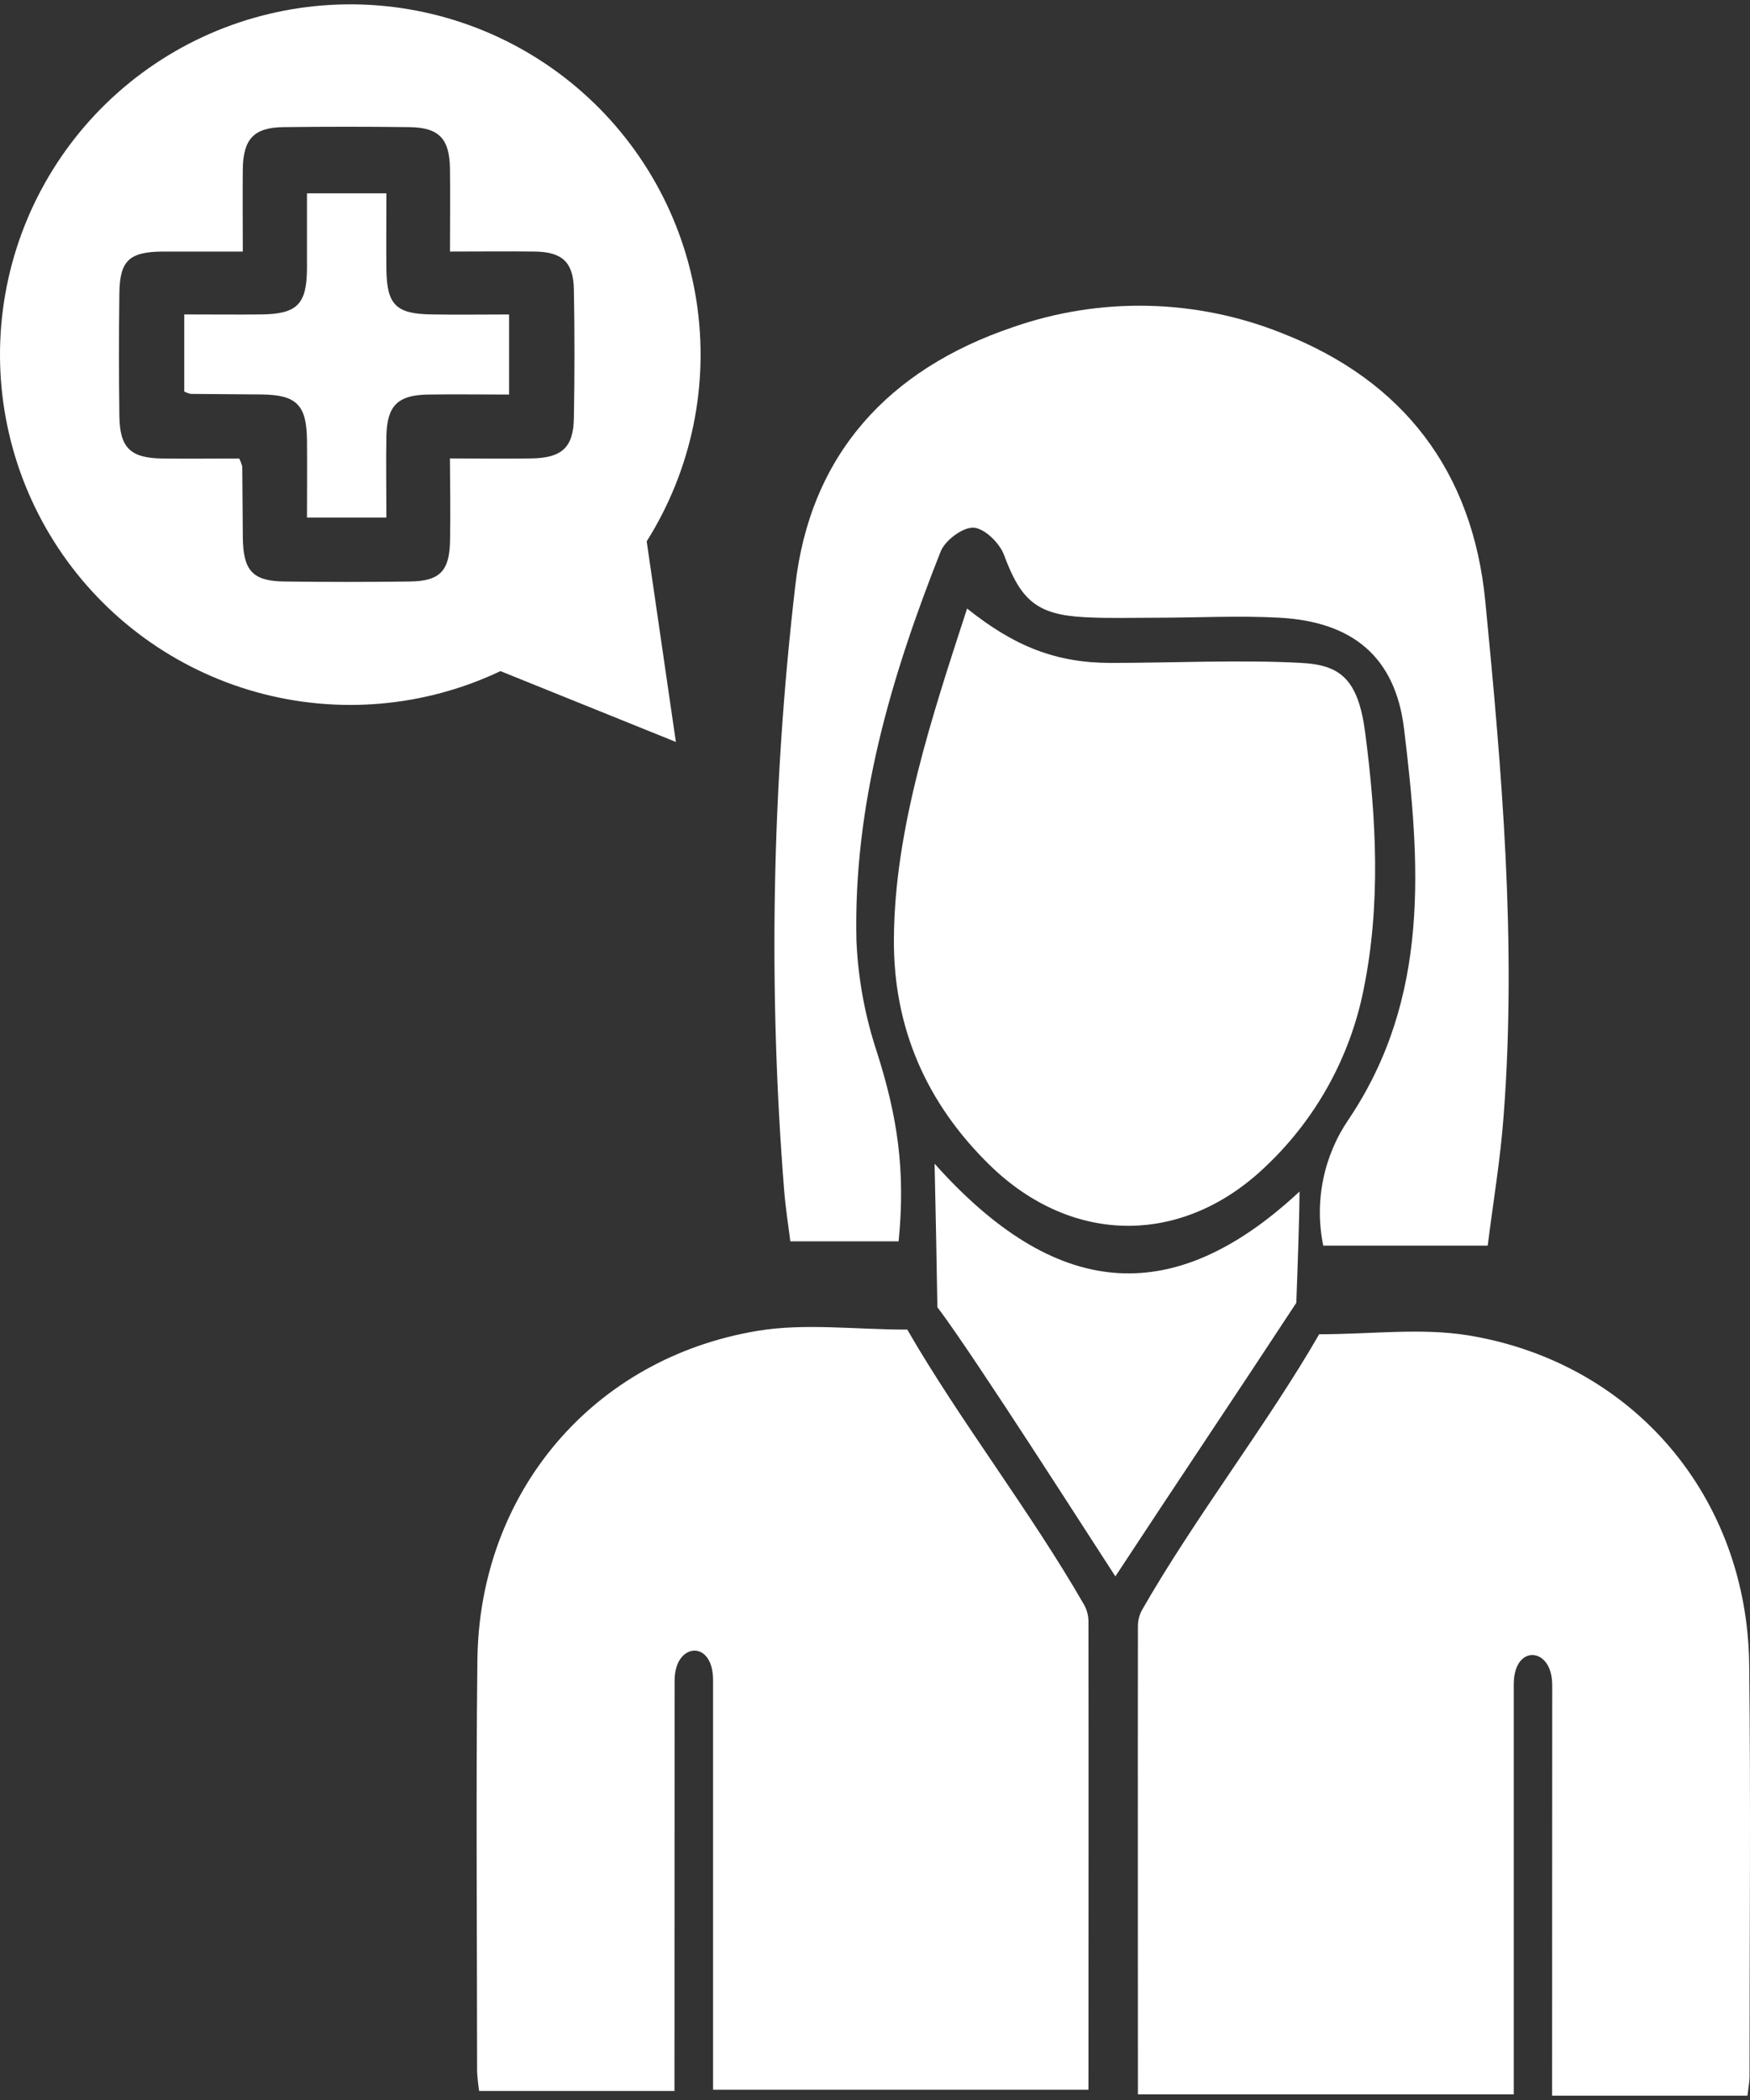 <svg width="160" height="192" viewBox="0 0 160 192" fill="none" xmlns="http://www.w3.org/2000/svg">
<rect x="0" y="0" width="160" height="192" fill="#333333" stroke="none"/>
<path d="M61.666 191.178H43.808C43.714 190.581 43.651 189.978 43.62 189.374C43.62 176.841 43.504 164.304 43.648 151.771C43.824 136.465 54.197 124.168 69.291 121.672C73.627 120.96 78.179 121.564 82.952 121.564C87.684 129.785 94.273 138.27 99.141 146.766C99.387 147.225 99.516 147.738 99.517 148.259C99.537 162.452 99.517 176.661 99.517 191.062H65.194V153.599C65.194 151.763 64.35 150.915 63.502 150.915C62.654 150.915 61.678 151.763 61.678 153.675L61.666 191.178Z" fill="white"/>
<path d="M141.905 191.602H159.77C159.838 190.954 159.958 190.374 159.958 189.798C159.958 177.265 160.07 164.728 159.926 152.195C159.75 136.89 149.378 124.592 134.276 122.096C129.94 121.384 125.383 121.988 120.611 121.988C115.875 130.209 109.282 138.694 104.418 147.19C104.168 147.648 104.038 148.161 104.038 148.683C104.018 162.876 104.038 177.085 104.038 191.486H138.401C138.401 191.486 138.401 156.399 138.401 153.999C138.401 152.163 139.245 151.315 140.093 151.315C140.941 151.315 141.917 152.163 141.917 154.075L141.905 191.602Z" fill="white"/>
<path d="M136.02 113.884H120.983C120.574 111.903 120.569 109.86 120.968 107.877C121.367 105.894 122.161 104.012 123.303 102.342C130.8 91.194 129.852 78.908 128.368 66.611C127.568 60.063 123.667 56.85 117.015 56.478C113.266 56.27 109.502 56.478 105.742 56.478C103.558 56.478 101.365 56.547 99.185 56.431C94.785 56.206 93.333 54.886 91.796 50.738C91.397 49.654 90.016 48.302 89.02 48.246C88.024 48.19 86.412 49.398 86.004 50.422C81.476 61.851 78.003 73.572 78.303 86.025C78.456 89.506 79.093 92.949 80.195 96.254C82.02 102.01 82.812 106.923 82.16 113.495H72.259C72.079 112.059 71.827 110.463 71.695 108.855C70.233 90.444 70.572 71.935 72.707 53.59C74.055 41.589 81.212 33.773 92.589 29.92C100.601 27.116 109.359 27.312 117.239 30.472C128.356 34.829 134.648 43.141 135.8 54.978C137.316 70.552 138.665 86.157 137.489 101.83C137.2 105.911 136.508 109.955 136.02 113.884Z" fill="white"/>
<path d="M88.42 55.638C92.769 59.119 96.577 60.611 101.581 60.611C107.086 60.611 113.512 60.303 119 60.611C122.5 60.807 124.175 62.035 124.819 67.003C125.84 74.836 126.26 82.705 124.663 90.517C123.43 96.643 120.342 102.241 115.819 106.551C108.218 113.92 98.061 113.92 90.484 106.519C84.732 100.898 81.684 94.014 81.728 85.909C81.764 75.86 85.196 65.543 88.42 55.638Z" fill="white"/>
<path d="M85.448 106.395C96.309 118.556 106.99 119.964 118.815 108.939C118.815 110.615 118.671 115.152 118.519 119.116C112.726 127.945 108.118 134.777 101.977 144.126C99.773 140.762 89.088 123.996 85.704 119.512C85.632 115.136 85.547 110.763 85.448 106.395Z" fill="white"/>
<path d="M39.52 28.748C36.204 28.712 35.368 27.884 35.328 24.62C35.304 22.32 35.328 20.019 35.328 17.675H28.067C28.067 20.107 28.067 22.348 28.067 24.588C28.039 27.824 27.159 28.708 23.903 28.748C21.538 28.776 19.174 28.748 16.846 28.748V35.797C17.033 35.895 17.232 35.968 17.438 36.013C19.602 36.037 21.766 36.045 23.927 36.065C27.127 36.101 28.039 37.033 28.067 40.273C28.091 42.577 28.067 44.882 28.067 47.318H35.328C35.328 44.645 35.284 42.241 35.328 39.837C35.392 37.077 36.384 36.113 39.144 36.073C41.6 36.037 44.06 36.073 46.545 36.073V28.752C44.14 28.752 41.828 28.788 39.52 28.748Z" fill="white"/>
<path d="M59.126 49.494C63.236 42.968 64.854 35.179 63.682 27.557C62.51 19.934 58.626 12.991 52.745 8.002C46.864 3.013 39.381 0.313 31.669 0.399C23.958 0.486 16.536 3.351 10.768 8.471C5 13.59 1.273 20.618 0.271 28.265C-0.73 35.912 1.061 43.663 5.316 50.095C9.571 56.527 16.004 61.207 23.433 63.277C30.863 65.346 38.789 64.665 45.757 61.359L61.794 67.835L59.126 49.494ZM41.148 49.326C41.12 52.182 40.252 53.13 37.476 53.166C33.651 53.217 29.824 53.217 25.995 53.166C23.102 53.13 22.238 52.178 22.202 49.166C22.178 47.002 22.174 44.837 22.15 42.677C22.088 42.415 21.994 42.161 21.87 41.921C19.606 41.921 17.222 41.949 14.842 41.921C11.918 41.881 10.95 40.945 10.914 38.021C10.865 34.287 10.865 30.543 10.914 26.788C10.954 23.82 11.825 23.024 14.878 23C17.198 23 19.514 23 22.198 23C22.198 20.263 22.174 17.863 22.198 15.463C22.238 12.699 23.218 11.655 25.927 11.623C29.754 11.575 33.582 11.575 37.412 11.623C40.14 11.655 41.108 12.675 41.14 15.443C41.172 17.843 41.14 20.243 41.14 23C43.836 23 46.381 22.968 48.929 23C51.409 23.04 52.425 23.98 52.469 26.472C52.541 30.379 52.541 34.288 52.469 38.201C52.429 40.909 51.381 41.869 48.585 41.913C46.184 41.953 43.784 41.913 41.136 41.913C41.156 44.549 41.192 46.938 41.148 49.326Z" fill="white"/>
</svg>
